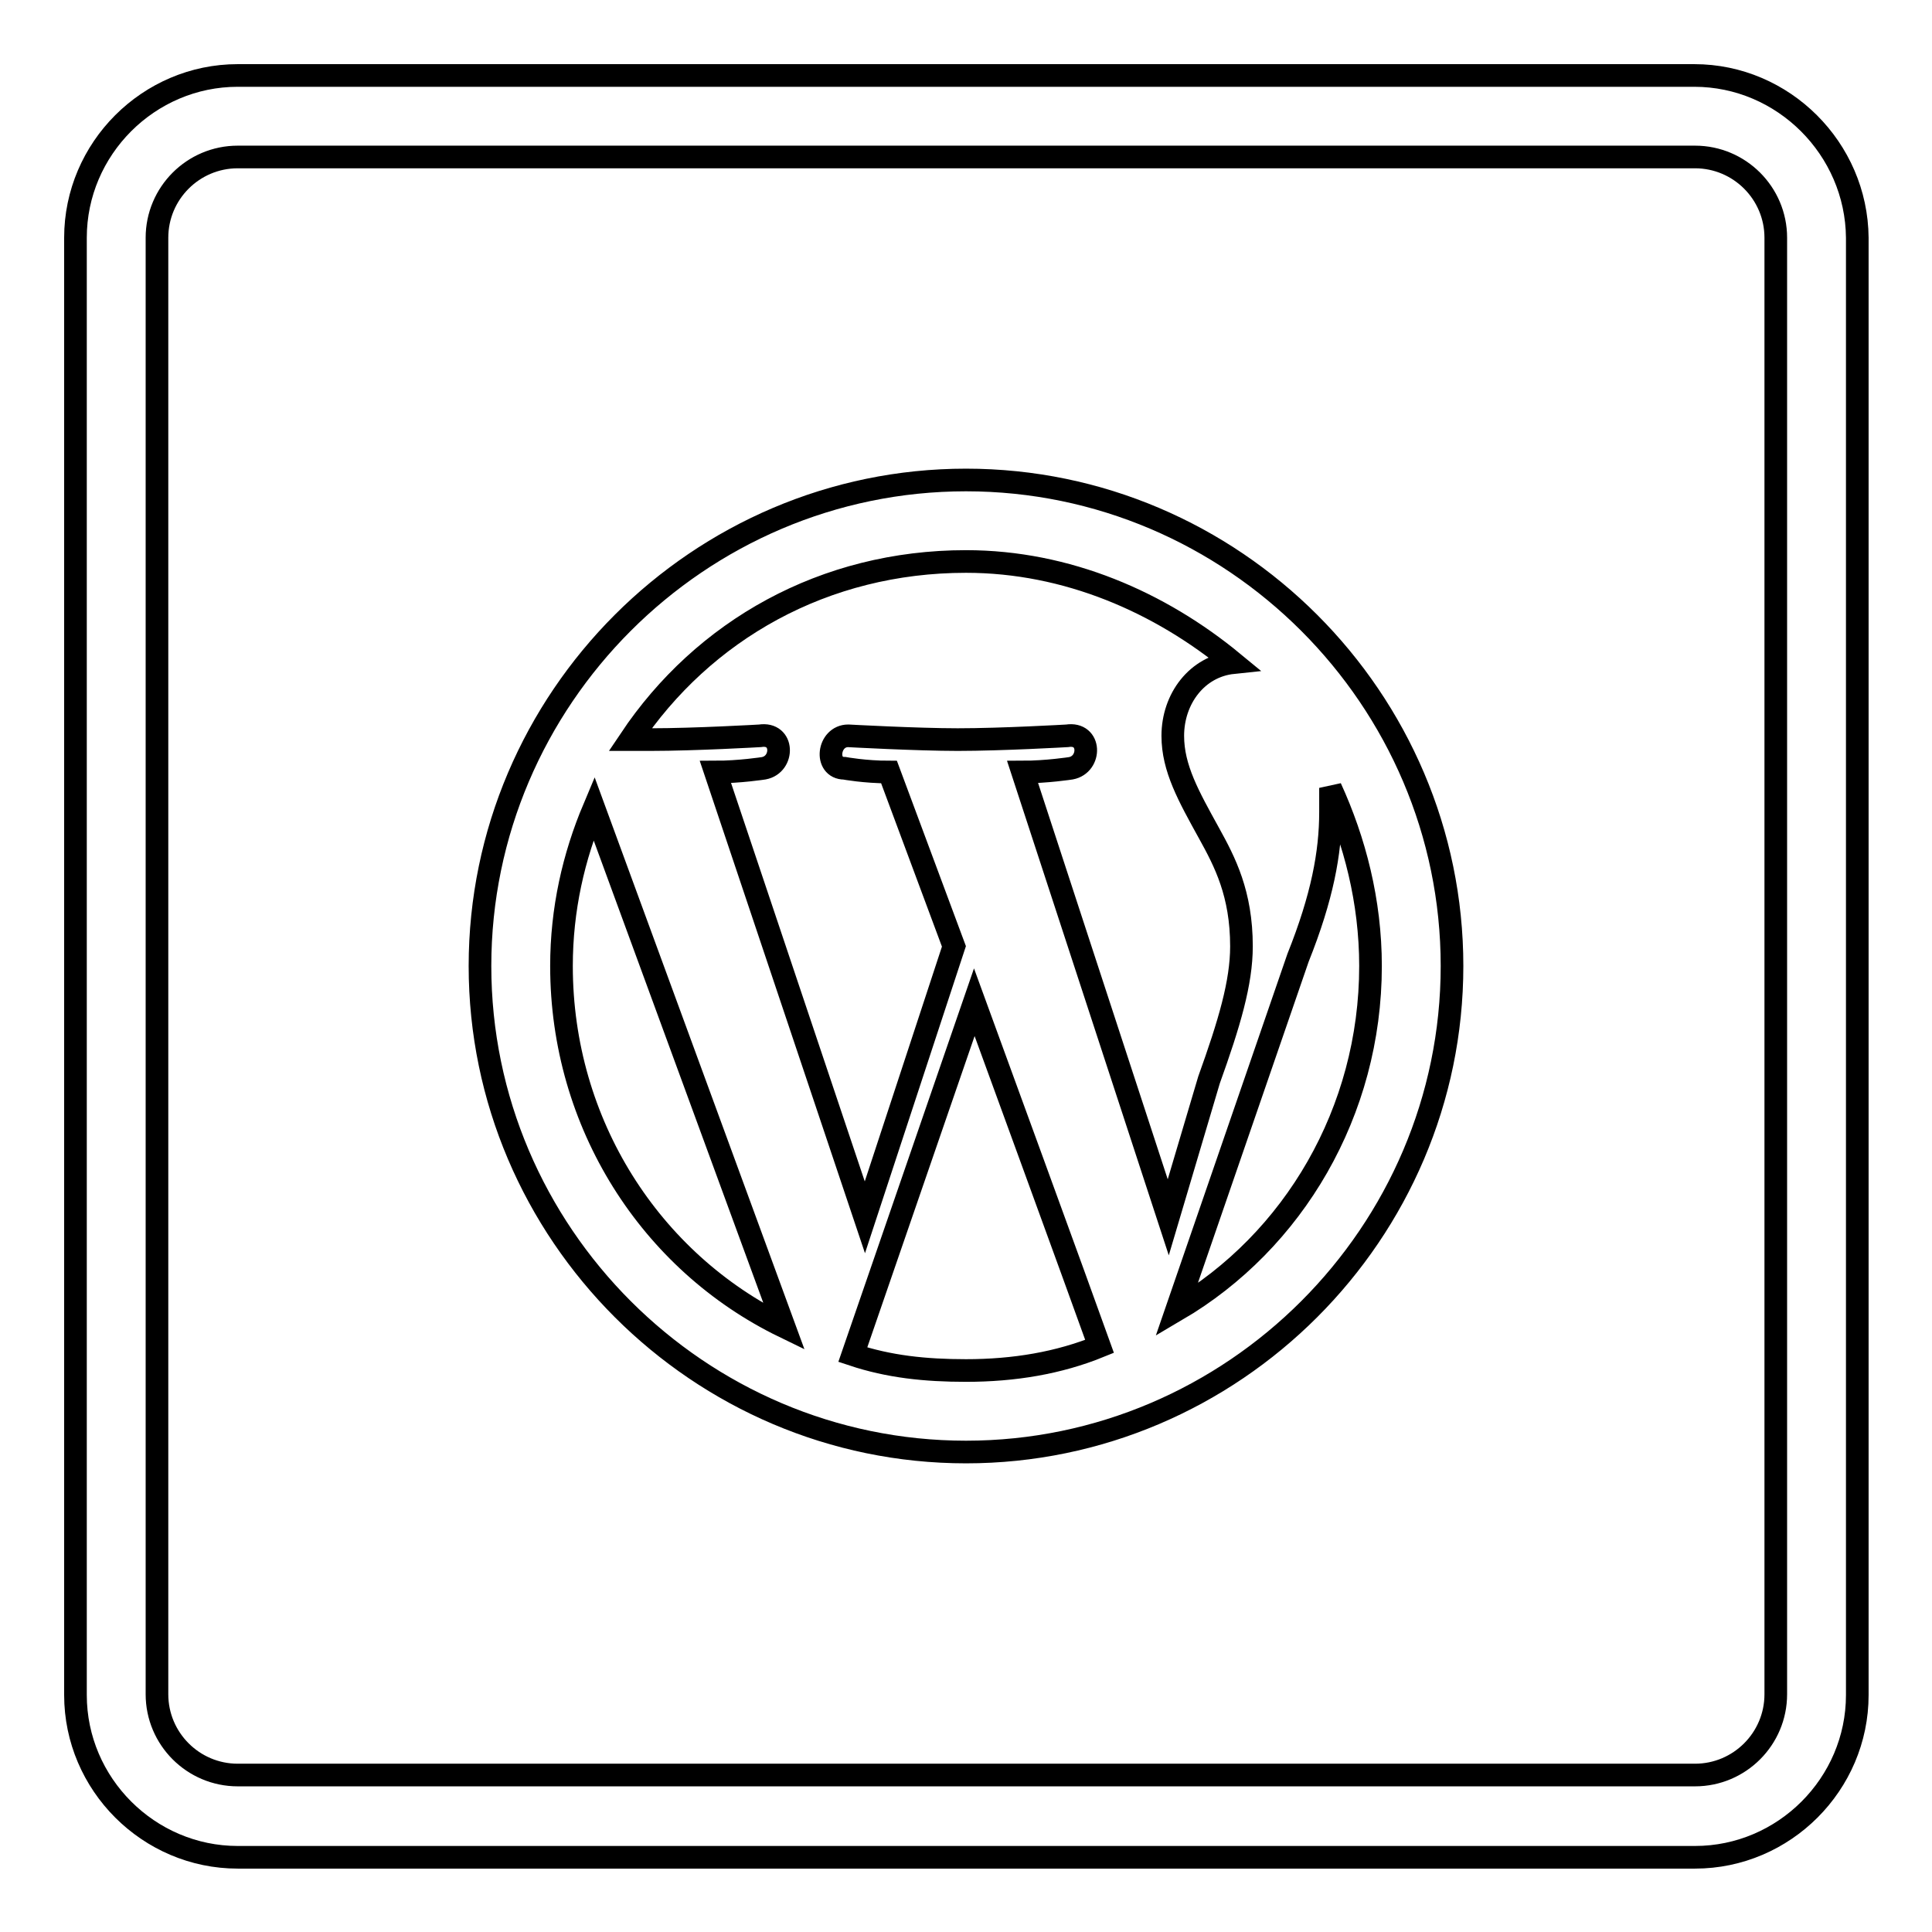 <?xml version="1.0" encoding="utf-8"?>
<!-- Svg Vector Icons : http://www.onlinewebfonts.com/icon -->
<!DOCTYPE svg PUBLIC "-//W3C//DTD SVG 1.1//EN" "http://www.w3.org/Graphics/SVG/1.1/DTD/svg11.dtd">
<svg version="1.1" xmlns="http://www.w3.org/2000/svg" xmlns:xlink="http://www.w3.org/1999/xlink" x="0px" y="0px" viewBox="0 0 256 256" enable-background="new 0 0 256 256" xml:space="preserve">
<g> <path stroke-width="3" fill-opacity="0" stroke="#000000"  d="M128,63.6c-35.4,0-64.4,29-64.4,64.4c0,35.4,29,64.4,64.4,64.4c35.4,0,64.4-29,64.4-64.4 C192.4,92.6,163.4,63.6,128,63.6z M74.4,128c0-7.5,1.6-14.5,4.3-20.9l25.2,68.7C86.2,167.2,74.4,148.9,74.4,128z M128,181.6 c-5.4,0-10.2-0.5-15-2.1l16.1-46.7c0,0,14.5,39.7,16.6,45.6C140.3,180.6,134.4,181.6,128,181.6z M135.5,102.3 c3.2,0,6.4-0.5,6.4-0.5c2.7-0.5,2.7-4.8-0.5-4.3c0,0-8.6,0.5-14.5,0.5c-5.4,0-14.5-0.5-14.5-0.5c-2.7,0-3.2,4.3-0.5,4.3 c0,0,2.7,0.5,5.9,0.5l8.6,23.1l-11.8,35.9l-19.8-59c3.2,0,6.4-0.5,6.4-0.5c2.7-0.5,2.7-4.8-0.5-4.3c0,0-8.6,0.5-14.5,0.5 c-0.5,0-1.6,0-2.7,0c9.7-14.5,25.7-23.6,44.5-23.6c13.4,0,25.7,5.4,35.4,13.4c-4.8,0.5-8,4.8-8,9.7c0,4.3,2.1,8,4.8,12.9 c2.1,3.8,4.3,8,4.3,15c0,4.8-1.6,10.2-4.3,17.7l-5.4,18.2L135.5,102.3z M181.6,128c0,19.3-10.2,36.5-25.7,45.6l16.1-46.7 c3.2-8,4.3-13.9,4.3-19.3c0-1.1,0-2.1,0-3.2C179.5,111.4,181.6,119.4,181.6,128z M224.5,10H31.5C19.7,10,10,19.7,10,31.5v193.1 c0,11.8,9.7,21.5,21.5,21.5h193.1c11.8,0,21.5-9.7,21.5-21.5V31.5C246,19.7,236.3,10,224.5,10z M235.3,224.5 c0,5.9-4.8,10.7-10.7,10.7H31.5c-5.9,0-10.7-4.8-10.7-10.7V31.5c0-5.9,4.8-10.7,10.7-10.7h193.1c5.9,0,10.7,4.8,10.7,10.7V224.5z" /></g>
</svg>